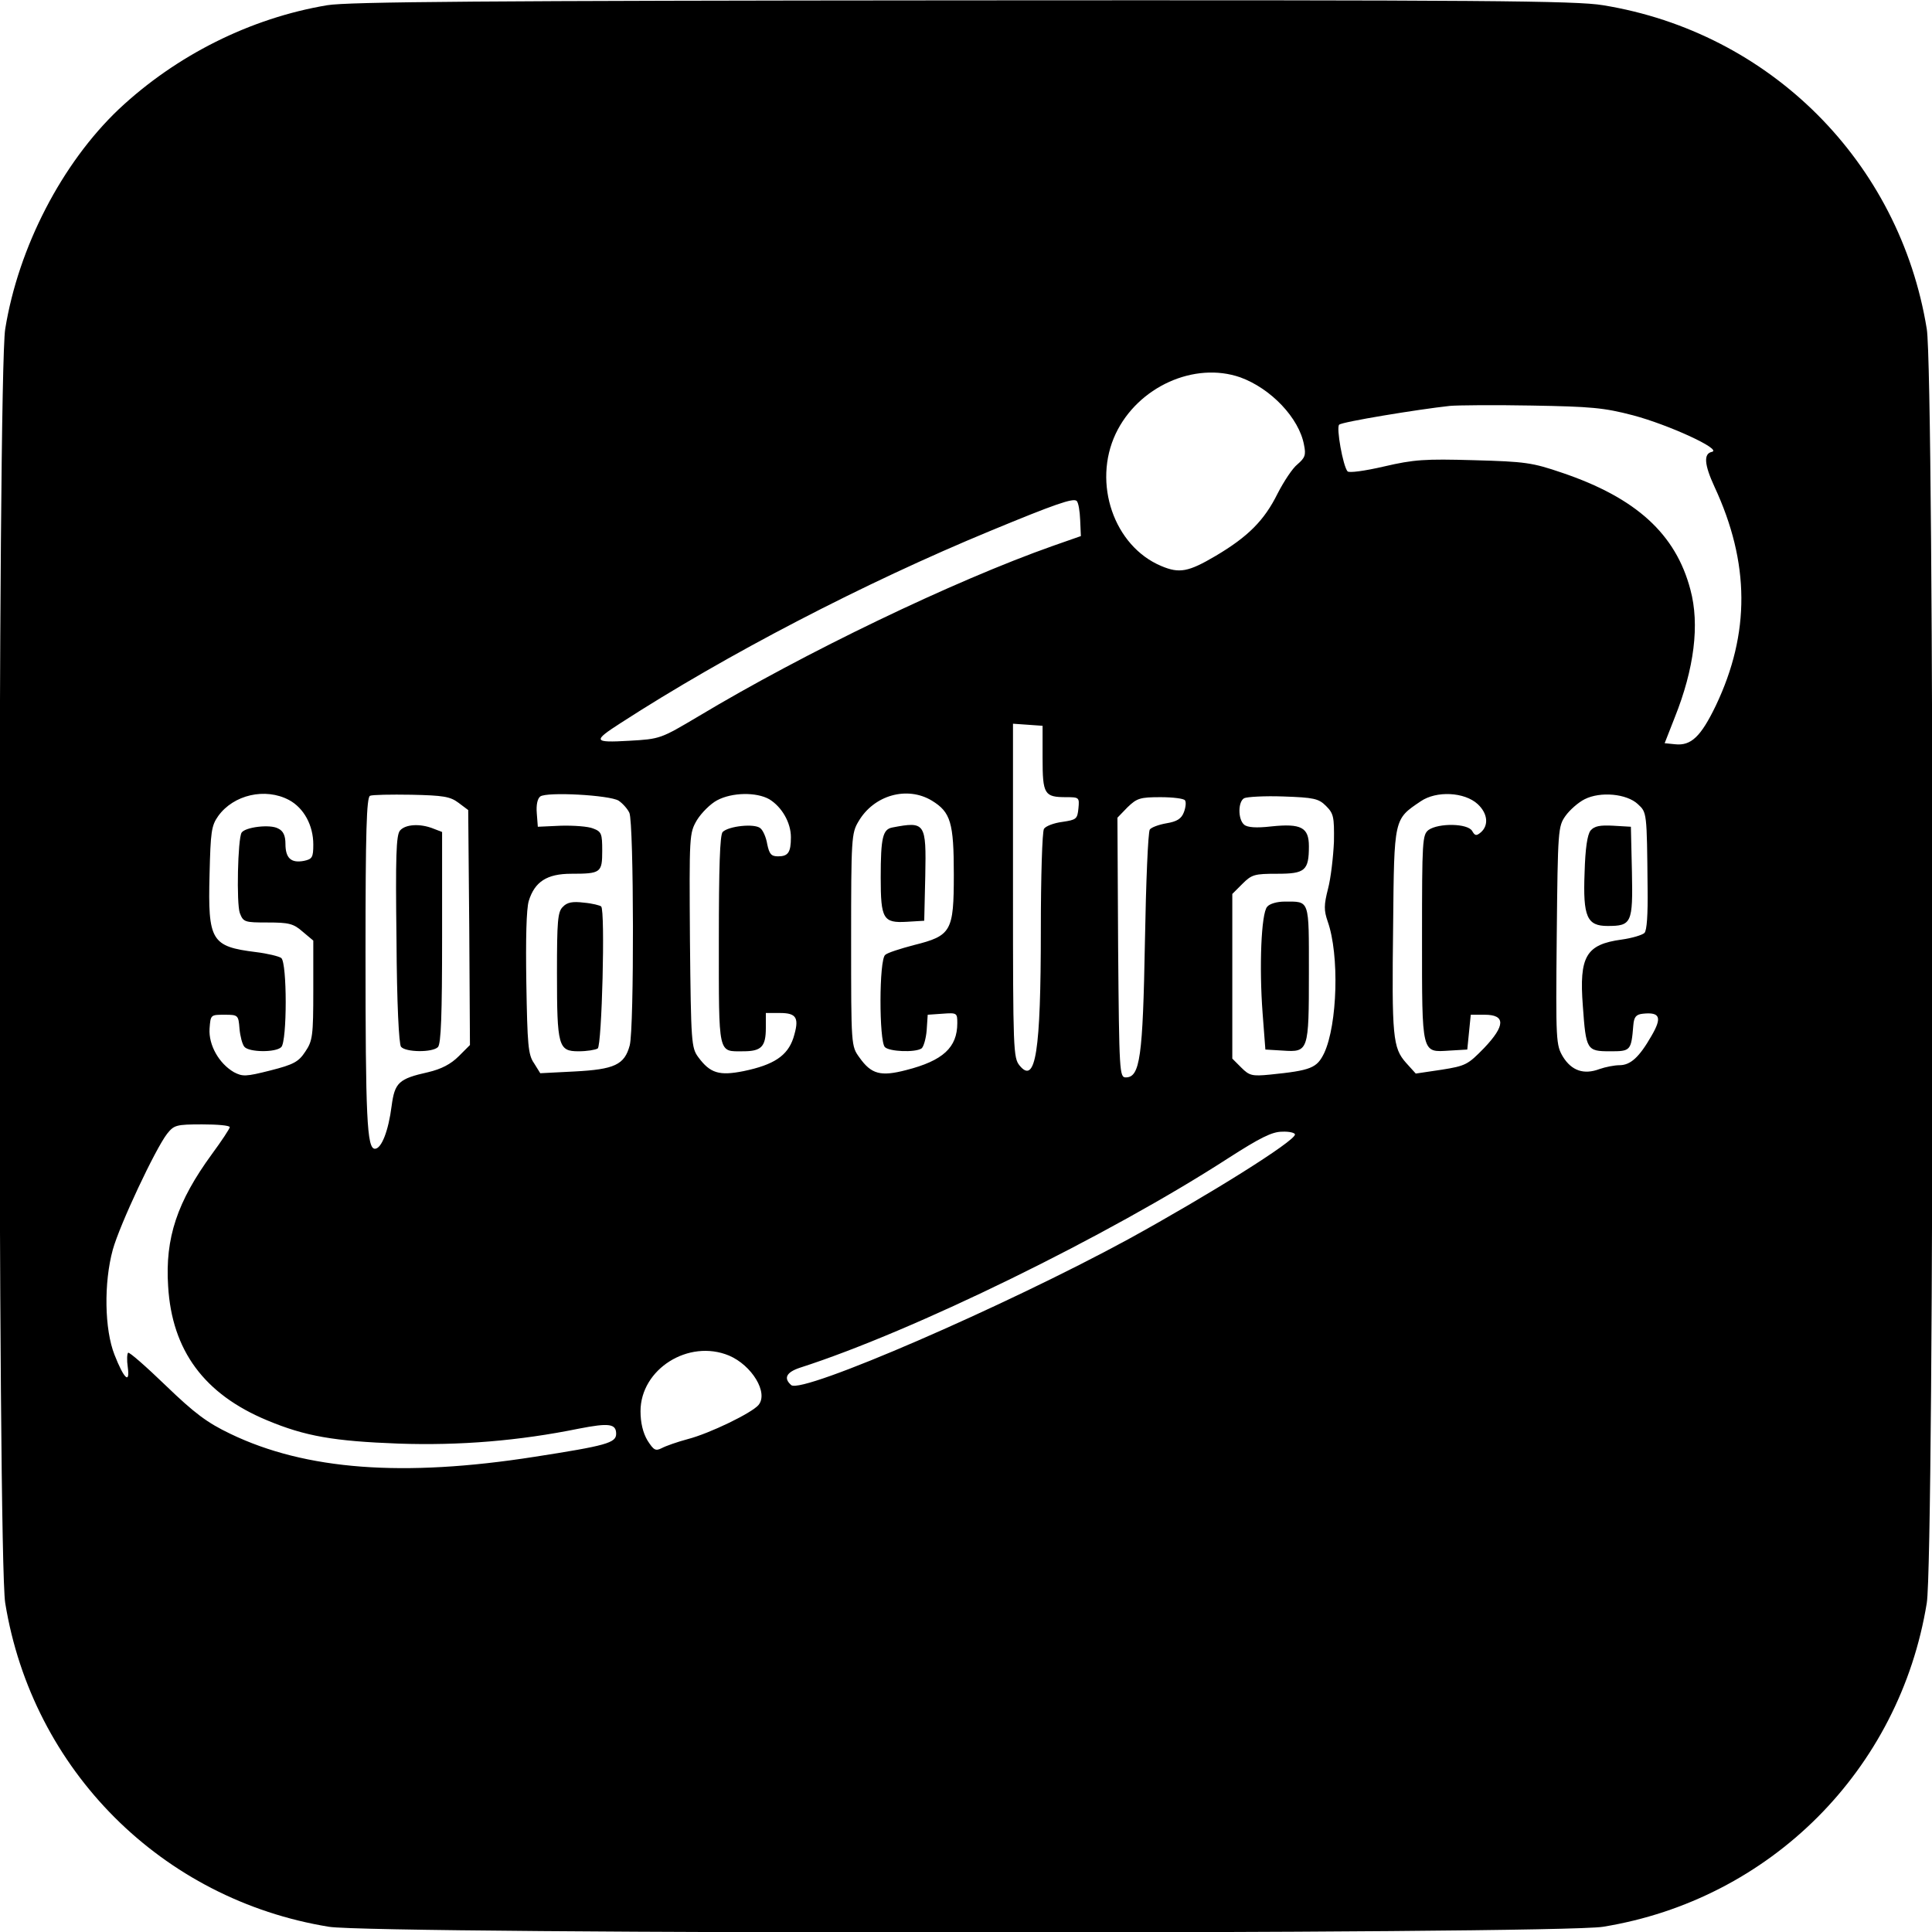 <?xml version="1.0" standalone="no"?>
<!DOCTYPE svg PUBLIC "-//W3C//DTD SVG 20010904//EN"
 "http://www.w3.org/TR/2001/REC-SVG-20010904/DTD/svg10.dtd">
<svg version="1.0" xmlns="http://www.w3.org/2000/svg"
 width="555pt" height="555pt" viewBox="0 0 555 555"
 preserveAspectRatio="xMidYMid meet">
<g transform="translate(0,555) scale(0.1,-0.1)"
fill="#000000" stroke="none">
<path d="M940 5535 c-221 -37 -434 -144 -599 -299 -163 -155 -288 -396 -326
-631 -22 -135 -22 -3525 0 -3660 78 -480 450 -852 930 -930 135 -22 3525 -22
3660 0 480 78 852 450 930 930 22 135 22 3525 0 3660 -78 480 -450 852 -930
930 -77 13 -348 15 -1840 14 -1367 -1 -1766 -4 -1825 -14z m2623 -1069 c88
-32 169 -117 183 -194 6 -29 3 -37 -19 -56 -14 -11 -39 -49 -57 -84 -38 -77
-85 -124 -178 -179 -78 -46 -104 -51 -156 -29 -136 57 -198 238 -131 380 64
135 226 208 358 162z m1128 -109 c102 -27 257 -98 227 -105 -25 -5 -22 -37 7
-100 102 -219 103 -421 4 -629 -43 -89 -71 -116 -117 -111 l-30 3 29 74 c56
140 72 267 45 367 -42 160 -156 264 -369 336 -85 29 -105 32 -253 36 -141 4
-172 2 -258 -18 -56 -13 -101 -19 -105 -14 -13 15 -33 126 -24 134 7 8 226 44
318 54 22 2 128 3 235 1 170 -3 207 -6 291 -28z m-1588 -301 l2 -46 -80 -28
c-286 -101 -714 -307 -1019 -490 -108 -64 -109 -65 -199 -70 -103 -6 -105 -1
-24 51 303 196 699 402 1062 552 186 77 238 95 248 86 5 -5 9 -29 10 -55z
m-108 -684 c0 -104 5 -112 68 -112 37 0 38 -1 35 -32 -3 -31 -6 -33 -46 -39
-24 -3 -48 -12 -53 -20 -5 -8 -9 -138 -9 -290 0 -350 -15 -446 -61 -390 -18
22 -19 44 -19 503 l0 479 43 -3 42 -3 0 -93z m-2165 -120 c43 -23 70 -73 70
-128 0 -37 -3 -42 -27 -47 -37 -7 -53 8 -53 49 0 23 -6 37 -21 44 -23 13 -95
4 -105 -12 -11 -18 -15 -204 -5 -231 10 -26 14 -27 80 -27 60 0 74 -3 100 -26
l31 -26 0 -142 c0 -132 -2 -146 -23 -177 -19 -29 -33 -37 -100 -54 -71 -18
-80 -18 -105 -5 -43 25 -73 78 -70 125 3 40 3 40 43 40 39 0 40 -1 43 -40 2
-22 8 -45 14 -52 13 -16 90 -17 106 -1 17 17 17 242 0 256 -7 5 -40 13 -73 17
-128 16 -138 32 -133 223 3 122 5 140 25 168 44 61 135 82 203 46z m487 -8
l28 -21 3 -337 2 -338 -32 -32 c-23 -23 -50 -37 -88 -46 -85 -19 -96 -30 -105
-97 -9 -71 -29 -123 -48 -123 -23 0 -27 89 -27 566 0 344 3 444 13 448 6 3 60
4 119 3 91 -2 111 -5 135 -23z m460 6 c12 -8 26 -24 31 -35 13 -29 14 -619 1
-668 -15 -56 -44 -69 -159 -75 l-98 -5 -18 29 c-17 24 -19 54 -22 229 -2 127
0 214 7 237 17 55 52 78 122 78 85 0 89 3 89 66 0 49 -2 55 -26 64 -14 6 -56
9 -93 8 l-66 -3 -3 39 c-2 24 2 42 10 48 19 14 199 4 225 -12z m433 4 c36 -22
62 -67 62 -109 0 -44 -8 -55 -37 -55 -20 0 -25 7 -31 35 -3 19 -12 40 -20 46
-17 14 -91 6 -108 -11 -8 -8 -11 -102 -11 -311 0 -334 -3 -319 70 -319 52 0
65 13 65 67 l0 43 40 0 c49 0 57 -14 39 -72 -17 -51 -56 -77 -143 -95 -70 -14
-96 -6 -130 40 -20 27 -21 42 -24 335 -2 303 -2 308 20 346 13 21 39 47 58 57
43 23 113 24 150 3z m467 -4 c54 -33 63 -63 63 -212 0 -164 -7 -176 -115 -203
-38 -10 -76 -22 -82 -28 -18 -13 -18 -248 -1 -265 13 -13 86 -16 105 -4 6 4
13 28 15 52 l3 45 43 3 c41 3 42 2 42 -27 0 -70 -41 -108 -147 -135 -73 -19
-100 -12 -134 36 -24 33 -24 33 -24 338 0 290 1 307 21 340 44 76 140 103 211
60z m1132 -15 c22 -22 24 -31 23 -103 -2 -44 -9 -105 -17 -135 -12 -47 -12
-62 -1 -94 34 -96 28 -296 -10 -378 -21 -43 -37 -50 -156 -62 -51 -5 -59 -3
-82 20 l-26 26 0 236 0 237 29 29 c27 27 35 29 100 29 80 0 91 9 91 79 0 54
-22 66 -108 57 -43 -5 -69 -3 -78 5 -18 15 -18 66 0 76 8 4 59 7 113 5 87 -3
101 -6 122 -27z m436 5 c29 -27 32 -61 9 -81 -13 -11 -17 -10 -25 4 -13 22
-96 23 -125 3 -18 -14 -19 -29 -19 -309 0 -339 -2 -330 79 -325 l51 3 5 50 5
50 40 0 c60 0 60 -31 -2 -96 -46 -47 -52 -51 -122 -62 l-74 -11 -28 31 c-38
43 -41 74 -37 395 3 309 2 304 79 356 45 31 126 27 164 -8z m460 0 c26 -24 26
-22 28 -242 1 -75 -2 -121 -9 -128 -6 -6 -36 -15 -65 -19 -103 -14 -123 -48
-112 -191 9 -126 11 -130 78 -130 59 0 61 1 67 75 2 24 8 31 28 33 49 5 55
-11 24 -64 -35 -61 -60 -84 -92 -84 -14 0 -40 -5 -57 -11 -45 -17 -80 -5 -105
35 -20 34 -21 43 -18 348 3 305 4 314 25 344 12 17 37 39 55 48 45 23 121 16
153 -14z m-1301 11 c4 -5 2 -21 -3 -34 -7 -19 -20 -27 -50 -32 -23 -4 -44 -12
-48 -18 -5 -7 -11 -151 -14 -322 -6 -332 -14 -390 -55 -390 -18 0 -19 14 -22
373 l-2 373 29 30 c27 26 36 29 95 29 35 0 67 -4 70 -9z m-2744 -939 c0 -4
-23 -39 -51 -77 -100 -137 -135 -241 -126 -380 11 -185 104 -310 284 -385 110
-46 192 -60 378 -67 176 -6 346 8 518 43 87 17 107 14 107 -15 0 -26 -29 -34
-235 -66 -377 -59 -657 -38 -873 66 -67 32 -103 59 -186 139 -57 55 -105 97
-108 94 -3 -3 -4 -21 -1 -41 7 -51 -11 -34 -38 35 -29 73 -31 207 -5 302 20
72 122 289 156 333 20 25 26 27 101 27 43 0 79 -3 79 -8z m3060 -21 c0 -19
-246 -173 -479 -301 -353 -192 -936 -445 -968 -419 -23 20 -14 37 25 50 327
105 886 379 1232 603 89 57 124 75 153 75 20 1 37 -3 37 -8z m-1626 -635 c66
-28 114 -107 85 -142 -19 -23 -141 -82 -203 -98 -30 -8 -64 -20 -75 -26 -18
-9 -23 -6 -41 22 -13 22 -20 51 -20 84 0 121 138 208 254 160z"/>
<path d="M1149 3164 c-11 -13 -13 -75 -10 -313 1 -185 7 -301 13 -308 13 -16
90 -17 106 -1 9 9 12 93 12 315 l0 303 -26 10 c-38 15 -80 12 -95 -6z"/>
<path d="M1617 2945 c-15 -14 -17 -41 -17 -190 0 -211 4 -225 62 -225 24 0 48
4 55 8 12 8 22 396 10 408 -3 3 -26 9 -50 11 -32 4 -48 1 -60 -12z"/>
<path d="M2564 3173 c-28 -5 -34 -28 -34 -144 0 -119 7 -131 75 -127 l50 3 3
129 c3 152 0 157 -94 139z"/>
<path d="M3640 2945 c-17 -20 -23 -172 -13 -305 l8 -105 50 -3 c74 -5 75 -2
75 224 0 213 3 204 -70 204 -21 0 -43 -6 -50 -15z"/>
<path d="M4569 3164 c-9 -12 -15 -50 -17 -121 -5 -127 7 -153 66 -153 69 0 73
8 70 155 l-3 130 -51 3 c-38 2 -54 -1 -65 -14z"/>
</g>
</svg>
